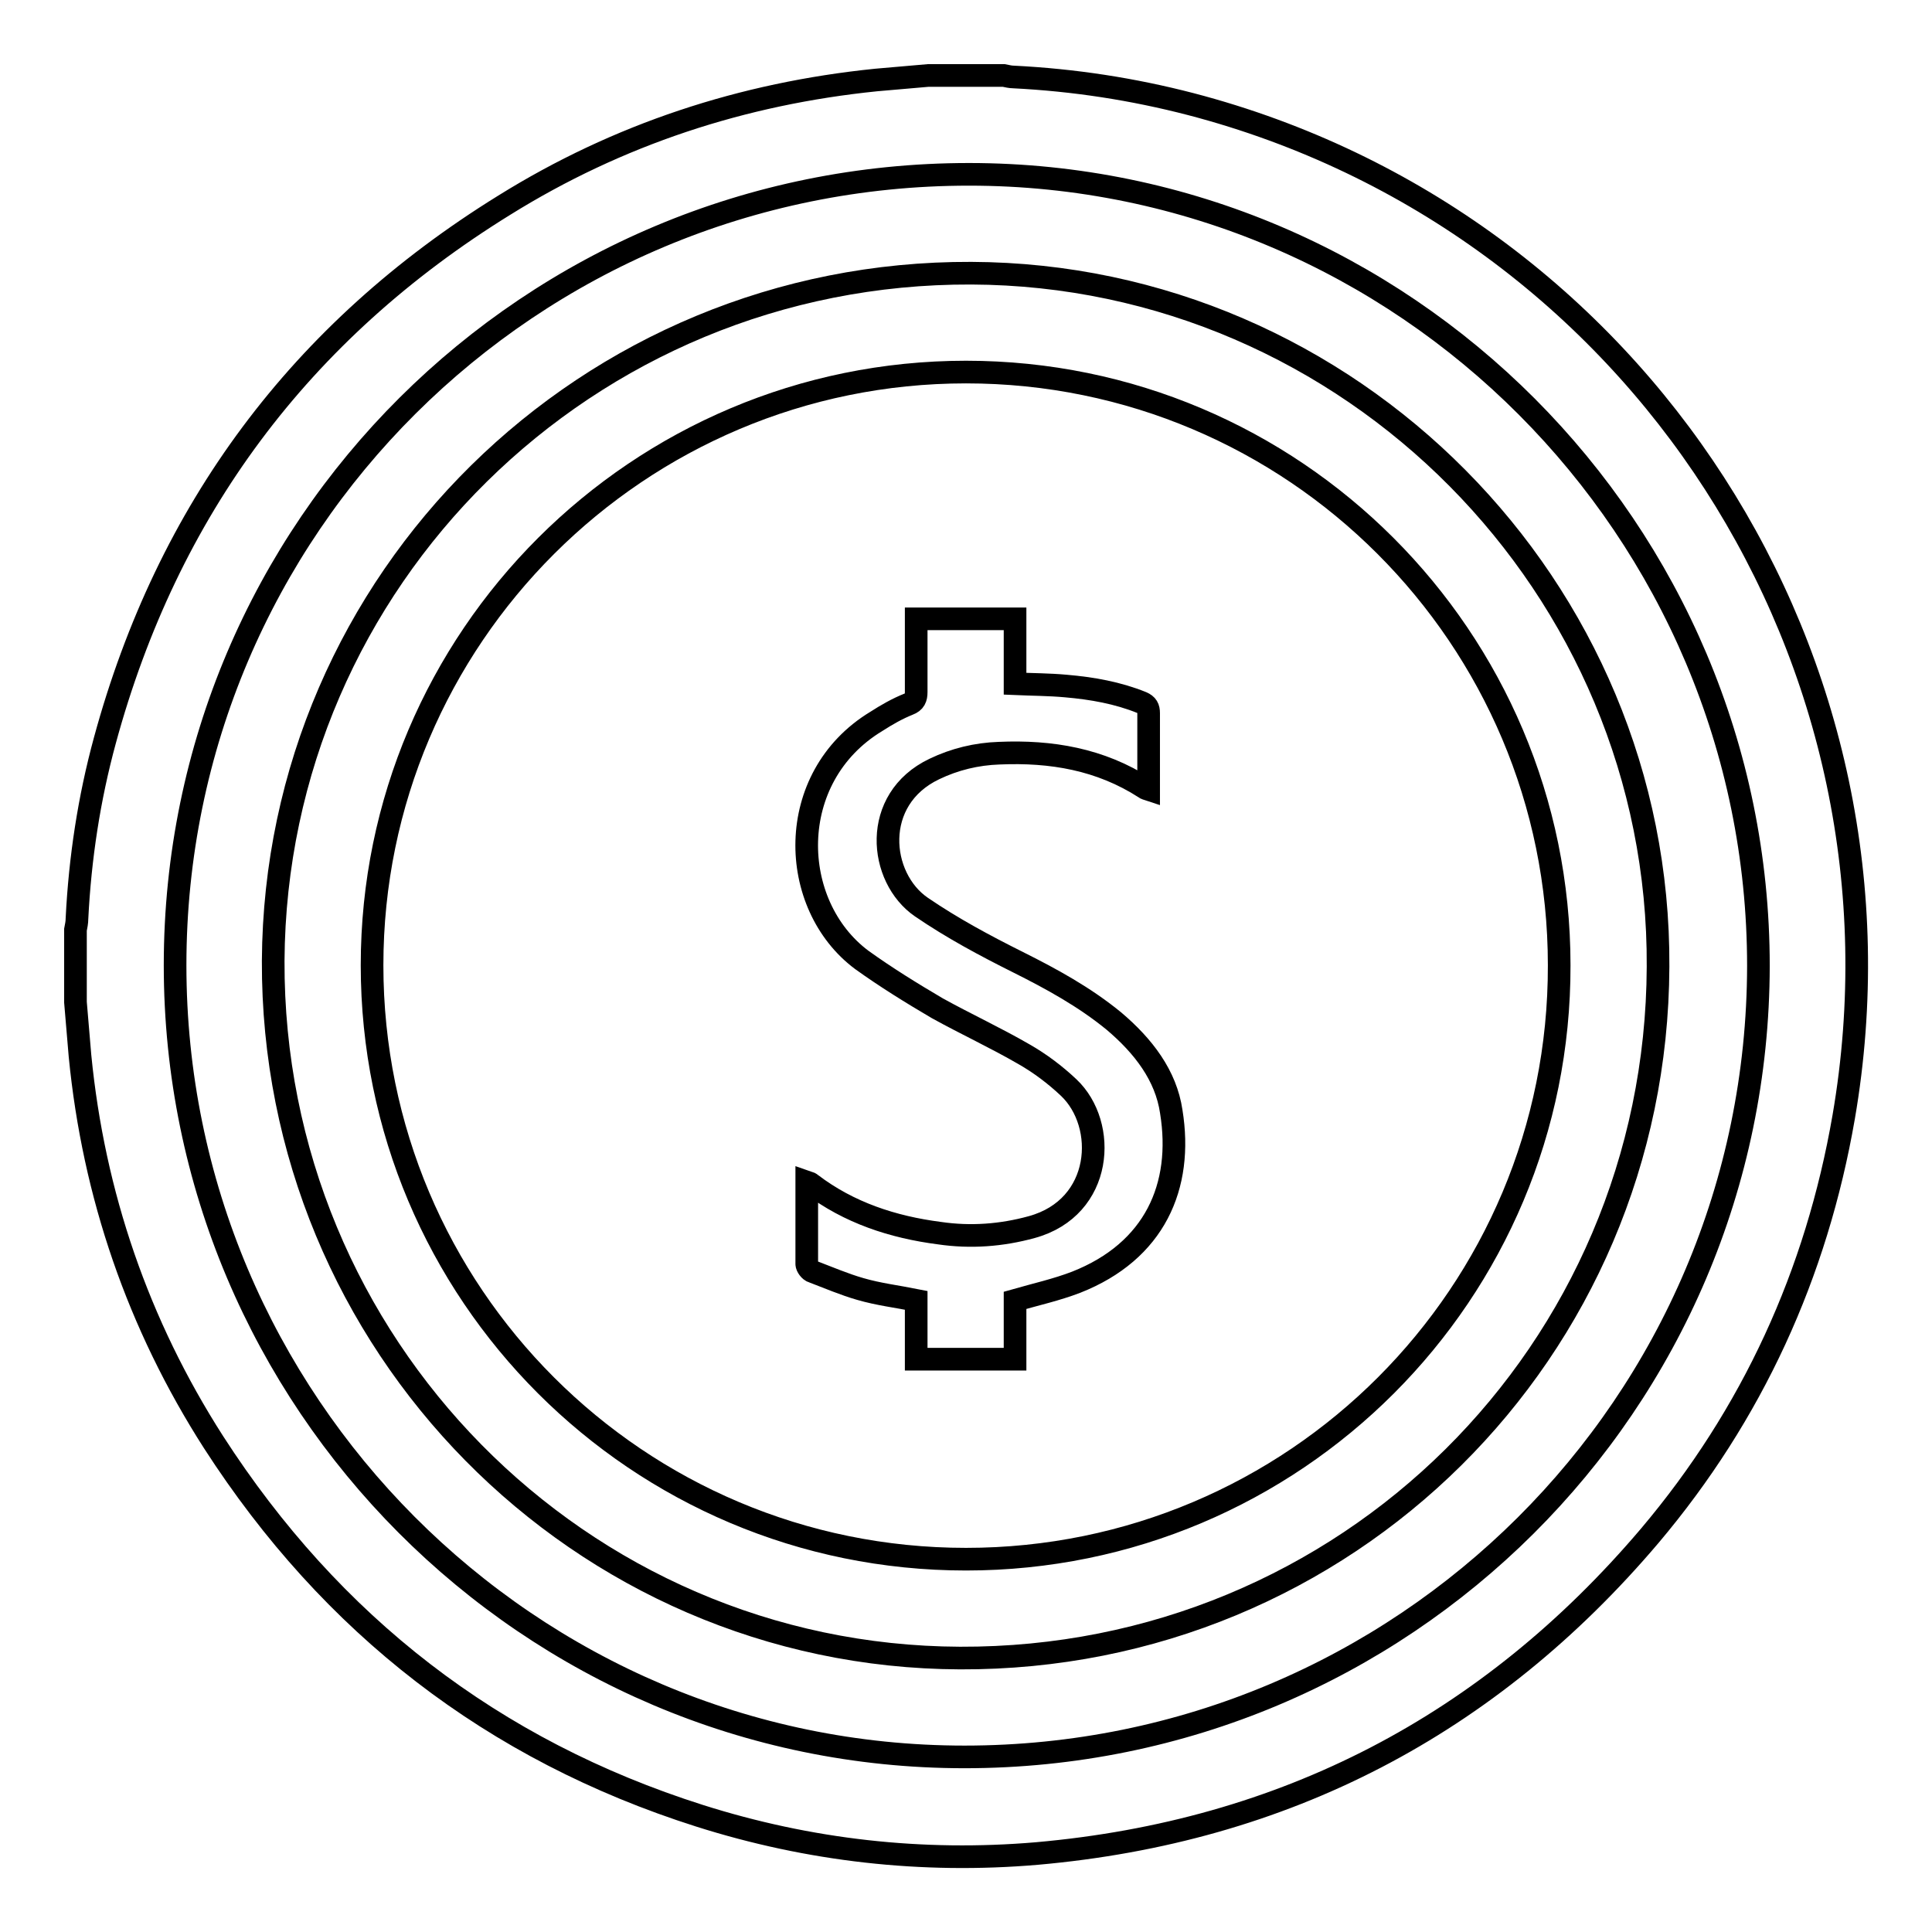 <?xml version="1.0" encoding="utf-8"?>
<!-- Svg Vector Icons : http://www.onlinewebfonts.com/icon -->
<!DOCTYPE svg PUBLIC "-//W3C//DTD SVG 1.1//EN" "http://www.w3.org/Graphics/SVG/1.1/DTD/svg11.dtd">
<svg version="1.1" xmlns="http://www.w3.org/2000/svg" xmlns:xlink="http://www.w3.org/1999/xlink" x="0px" y="0px" viewBox="0 0 256 256" enable-background="new 0 0 256 256" xml:space="preserve">
<g><g><path stroke-width="3" fill-opacity="0" stroke="#000000"  d="M157.8,13.8c-7.7-2-15.5-3.2-23.5-3.6c-0.4,0-0.8-0.1-1.3-0.2c-3.3,0-6.7,0-10,0c-2.3,0.2-4.6,0.4-6.9,0.6c-17.7,1.8-34.2,7.2-49.3,16.6C39.8,43.9,22.2,67.6,13.9,98.1c-2.1,7.7-3.3,15.6-3.7,23.6c0,0.5-0.1,1-0.2,1.5c0,3.2,0,6.4,0,9.6c0.2,2.4,0.4,4.7,0.6,7.1c1.8,18.4,7.7,35.6,17.7,51.2c15.6,24.2,37,40.8,64.4,49.5c14.5,4.6,29.5,6.3,44.7,5c32.8-2.9,59.9-17,81.2-42.1c13.6-16.1,22.1-34.7,25.7-55.5C254.7,87.6,217.1,29.3,157.8,13.8z M127.8,232.8c-57.7,0-104.6-47.1-104.6-104.9c0-58,47.1-104.8,105.2-104.8c57.6,0,104.6,47.1,104.6,104.9C232.9,186,185.9,232.8,127.8,232.8z"/><path stroke-width="3" fill-opacity="0" stroke="#000000"  d="M128.7,36.2C77.8,36,36.5,76.8,36.2,127.3c-0.2,50.8,40.6,92.2,91,92.4c51.2,0.2,92.3-40.6,92.5-91.6C220,77.8,178.9,36.4,128.7,36.2z M128,206.6c-43.5,0-78.7-35.2-78.7-78.7c0-43.4,35.3-78.6,78.7-78.6c43.4,0,78.6,35.2,78.6,78.6C206.7,171.4,171.5,206.6,128,206.6z"/><path stroke-width="3" fill-opacity="0" stroke="#000000"  d="M147.6,135.3c-3.9-3.2-8.3-5.6-12.7-7.8c-4.4-2.2-8.7-4.5-12.8-7.3c-5.7-3.9-6.7-14.3,1.7-18.3c2.7-1.3,5.6-2,8.6-2.1c6.9-0.3,13.4,0.8,19.3,4.6c0.1,0.1,0.2,0.1,0.5,0.2c0-0.4,0-0.7,0-0.9c0-3.1,0-6.1,0-9.2c0-0.7-0.2-1.1-0.9-1.4c-3.2-1.3-6.6-1.9-10.1-2.2c-2.2-0.2-4.4-0.2-6.7-0.3c0-2.9,0-5.7,0-8.6c-4.4,0-8.7,0-13.1,0c0,0.4,0,0.7,0,1.1c0,2.9,0,5.8,0,8.6c0,0.8-0.2,1.3-1,1.6c-1.5,0.6-2.9,1.4-4.3,2.3c-12.2,7.4-11.7,24.3-1.9,31.6c3.2,2.3,6.6,4.4,10,6.4c3.8,2.1,7.7,3.9,11.5,6.1c2.1,1.2,4.1,2.7,5.9,4.4c5.2,4.9,4.6,15.9-4.9,18.5c-4,1.1-8.1,1.4-12.2,0.8c-6.2-0.8-12-2.7-17-6.5c-0.1-0.1-0.3-0.2-0.6-0.3c0,3.7,0,7.3,0,10.9c0,0.3,0.4,0.9,0.8,1c2.1,0.8,4.2,1.7,6.3,2.3c2.4,0.7,4.9,1,7.4,1.5c0,2.6,0,5.2,0,7.8c4.4,0,8.7,0,13.1,0c0-2.7,0-5.3,0-7.8c2.8-0.8,5.5-1.4,8.1-2.4c10.4-4.1,14.2-12.7,12.6-22.6C154.5,142.5,151.5,138.6,147.6,135.3z"/></g></g>
</svg>